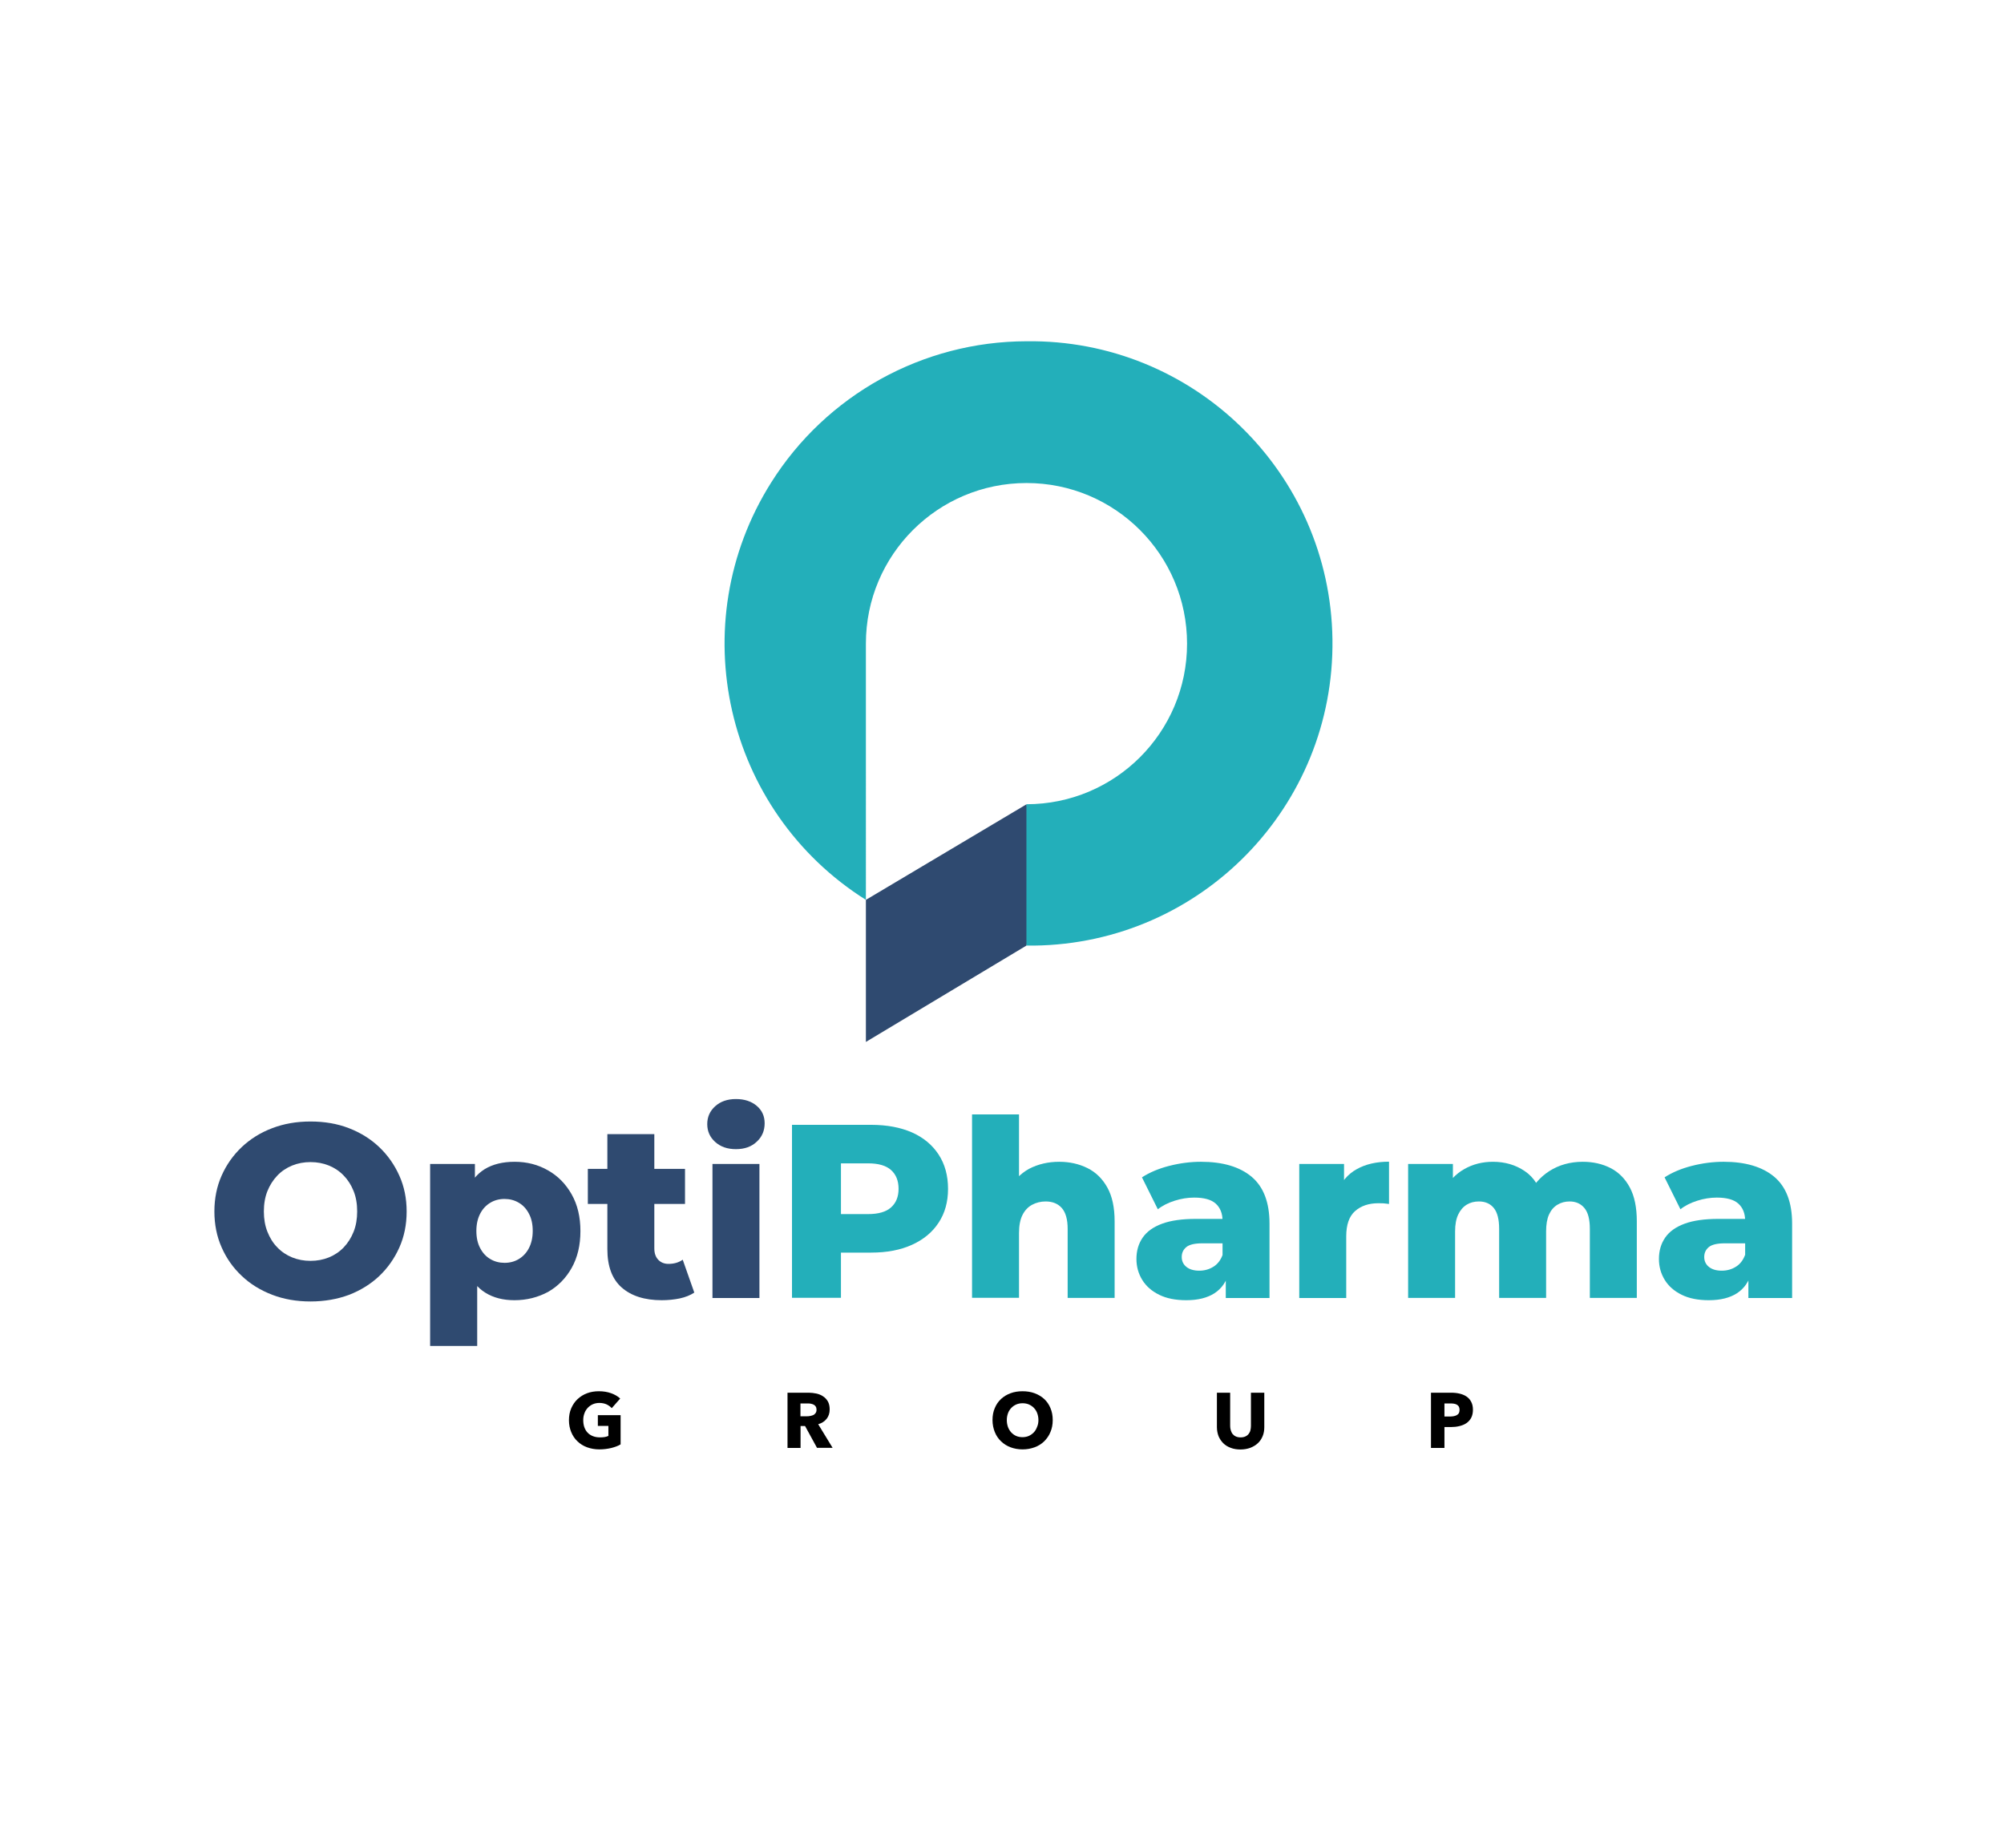 <?xml version="1.0" encoding="utf-8"?>
<!-- Generator: Adobe Illustrator 27.0.0, SVG Export Plug-In . SVG Version: 6.00 Build 0)  -->
<svg version="1.1" id="Слой_1" xmlns="http://www.w3.org/2000/svg" xmlns:xlink="http://www.w3.org/1999/xlink" x="0px" y="0px"
	 viewBox="0 0 1920 1770" style="enable-background:new 0 0 1920 1770;" xml:space="preserve">
<style type="text/css">
	.st0{fill:#FFFFFF;}
	.st1{fill:#2F4A70;}
	.st2{fill:#23AFBA;}
</style>
<path class="st1" d="M829.6,862v136.1l153.8-92.3c12.2-44.3,12.2-91,0-135.3L829.6,862z"/>
<path class="st2" d="M738.8,462.3c-85.3,135.4-44.6,314.4,90.8,399.7V616.6c0,0,0-0.1,0-0.1c0-85,68.9-153.8,153.9-153.8
	c85,0,153.8,68.9,153.8,153.9s-68.9,153.8-153.9,153.8v135.4l0,0c2.5,0,5,0,7.5,0c159.9-2.1,287.8-133.3,285.7-293.2
	s-133.3-287.8-293.2-285.7C884.1,327.1,791.7,378.2,738.8,462.3z"/>
<g>
	<g>
		<path class="st1" d="M297.5,1246.7c-13.3,0-25.5-2.1-36.7-6.4c-11.2-4.3-21-10.3-29.2-18.1c-8.3-7.8-14.7-16.9-19.3-27.4
			c-4.6-10.4-6.9-21.9-6.9-34.3c0-12.5,2.3-23.9,6.9-34.3c4.6-10.4,11-19.5,19.3-27.4c8.3-7.8,18-13.9,29.2-18.1
			c11.2-4.3,23.4-6.4,36.7-6.4c13.4,0,25.7,2.1,36.8,6.4c11.1,4.3,20.8,10.3,29,18.1c8.2,7.8,14.6,16.9,19.3,27.4
			c4.7,10.4,7,21.9,7,34.3c0,12.5-2.3,24-7,34.5c-4.7,10.5-11.1,19.6-19.3,27.4c-8.2,7.7-17.9,13.7-29,18
			C323.2,1244.5,310.9,1246.7,297.5,1246.7z M297.5,1207.8c6.3,0,12.2-1.1,17.6-3.3c5.4-2.2,10.2-5.4,14.2-9.6c4-4.2,7.2-9.2,9.5-15
			c2.3-5.8,3.4-12.3,3.4-19.4c0-7.3-1.1-13.8-3.4-19.5c-2.3-5.8-5.4-10.7-9.5-14.9c-4-4.2-8.8-7.4-14.2-9.6
			c-5.4-2.2-11.3-3.3-17.6-3.3c-6.3,0-12.2,1.1-17.6,3.3c-5.4,2.2-10.2,5.4-14.2,9.6c-4,4.2-7.2,9.2-9.5,14.9
			c-2.3,5.8-3.4,12.3-3.4,19.5c0,7.1,1.1,13.6,3.4,19.4c2.3,5.8,5.4,10.9,9.5,15c4,4.2,8.8,7.4,14.2,9.6
			C285.3,1206.7,291.2,1207.8,297.5,1207.8z"/>
		<path class="st1" d="M412.1,1289.3V1115H455v21.8l-0.2,42.4l2.4,42.6v67.5H412.1z M492.9,1245.5c-10.9,0-20.2-2.4-27.9-7.2
			c-7.7-4.8-13.6-12.1-17.6-21.8c-4-9.7-6-22.1-6-37.3c0-15.3,1.9-27.8,5.7-37.5c3.8-9.7,9.5-16.9,17.2-21.7
			c7.7-4.7,17.2-7.1,28.8-7.1c11.7,0,22.3,2.7,31.9,8.2c9.6,5.4,17.1,13.1,22.7,23c5.6,9.9,8.4,21.6,8.4,35.2
			c0,13.6-2.8,25.3-8.4,35.3c-5.6,9.9-13.2,17.6-22.7,23C515.2,1242.8,504.6,1245.5,492.9,1245.5z M483.4,1209.7
			c5.1,0,9.6-1.2,13.6-3.6c4-2.4,7.3-5.8,9.7-10.4c2.4-4.6,3.7-10.1,3.7-16.6c0-6.5-1.2-12-3.7-16.6c-2.4-4.6-5.7-8.1-9.7-10.4
			c-4-2.4-8.6-3.6-13.6-3.6c-5.1,0-9.6,1.2-13.6,3.6c-4,2.4-7.3,5.8-9.7,10.4c-2.4,4.6-3.7,10.1-3.7,16.6c0,6.5,1.2,12,3.7,16.6
			c2.4,4.6,5.7,8.1,9.7,10.4C473.8,1208.5,478.4,1209.7,483.4,1209.7z"/>
		<path class="st1" d="M563.2,1153.3v-33.6h93.1v33.6H563.2z M634,1245.5c-16.4,0-29.2-4.1-38.4-12.2c-9.2-8.1-13.7-20.4-13.7-36.8
			v-110.1h45V1196c0,4.6,1.3,8.2,3.8,10.8c2.5,2.6,5.8,3.9,9.7,3.9c5.4,0,9.9-1.3,13.7-4l11.1,31.5c-3.8,2.5-8.4,4.4-14,5.6
			C645.8,1244.9,640,1245.5,634,1245.5z"/>
		<path class="st1" d="M705.1,1100.8c-8.2,0-14.8-2.3-19.9-6.9c-5.1-4.6-7.6-10.3-7.6-17.1c0-6.8,2.5-12.5,7.6-17.1
			c5.1-4.6,11.7-6.9,19.9-6.9c8.2,0,14.8,2.2,19.9,6.5c5.1,4.3,7.6,9.9,7.6,16.7c0,7.1-2.5,13-7.5,17.6
			C720.1,1098.4,713.4,1100.8,705.1,1100.8z M682.6,1243.3V1115h45v128.4H682.6z"/>
		<path class="st2" d="M758.8,1243.3v-165.8h75.8c15.2,0,28.2,2.5,39.2,7.3c11,4.9,19.5,12,25.5,21.2c6,9.2,9,20.2,9,32.8
			c0,12.5-3,23.3-9,32.4c-6,9.2-14.5,16.2-25.5,21.2c-11,5-24,7.5-39.2,7.5h-49.7l20.8-20.4v63.7H758.8z M805.7,1184.6l-20.8-21.6
			h46.9c9.8,0,17.1-2.1,21.9-6.4c4.8-4.3,7.2-10.2,7.2-17.8c0-7.7-2.4-13.7-7.2-18c-4.8-4.3-12.1-6.4-21.9-6.4h-46.9l20.8-21.6
			V1184.6z"/>
		<path class="st2" d="M1014.8,1112.9c9.9,0,18.9,2,27,6c8.1,4,14.4,10.2,19.1,18.6c4.7,8.4,7,19.2,7,32.4v73.4h-45v-66.1
			c0-9.2-1.9-15.8-5.6-20c-3.7-4.2-8.9-6.3-15.5-6.3c-4.7,0-9.1,1.1-13,3.2c-3.9,2.1-7,5.4-9.2,9.8c-2.2,4.4-3.3,10.2-3.3,17.3v62
			h-45v-175.7h45v83.8l-10.4-10.7c4.9-9.3,11.6-16.3,20.1-21C994.5,1115.2,1004.1,1112.9,1014.8,1112.9z"/>
		<path class="st2" d="M1136.6,1245.5c-10.3,0-18.9-1.7-26-5.2c-7.1-3.5-12.5-8.2-16.2-14.2c-3.7-6-5.6-12.7-5.6-20.1
			c0-7.9,2-14.7,6-20.5c4-5.8,10.2-10.2,18.6-13.3c8.4-3.1,19.2-4.6,32.4-4.6h30.3v23.4h-24.2c-7.3,0-12.4,1.2-15.3,3.6
			c-2.9,2.4-4.4,5.5-4.4,9.5c0,3.9,1.5,7.1,4.5,9.5c3,2.4,7.1,3.6,12.3,3.6c4.9,0,9.4-1.2,13.4-3.7c4-2.4,7-6.2,8.9-11.3l6.2,16.6
			c-2.4,8.8-7,15.5-13.9,20C1156.8,1243.2,1147.8,1245.5,1136.6,1245.5z M1174.4,1243.3v-23.9l-3.1-5.9v-44c0-7.1-2.2-12.6-6.5-16.5
			c-4.3-3.9-11.2-5.8-20.7-5.8c-6.2,0-12.4,1-18.7,3c-6.3,2-11.7,4.7-16.1,8.2l-15.2-30.6c7.3-4.7,16-8.4,26.2-11
			c10.2-2.6,20.3-3.9,30.4-3.9c20.8,0,37,4.8,48.4,14.3c11.4,9.6,17.2,24.5,17.2,44.9v71.3H1174.4z"/>
		<path class="st2" d="M1244.8,1243.3V1115h42.9v37.4l-6.4-10.7c3.8-9.6,9.9-16.9,18.5-21.7c8.5-4.8,18.9-7.2,31-7.2v40.5
			c-2.1-0.3-3.8-0.5-5.3-0.6c-1.5-0.1-3.1-0.1-4.9-0.1c-9.2,0-16.6,2.5-22.3,7.5c-5.7,5-8.5,13.1-8.5,24.3v59H1244.8z"/>
		<path class="st2" d="M1516.4,1112.9c9.9,0,18.8,2,26.6,6c7.8,4,14,10.2,18.5,18.6c4.5,8.4,6.7,19.2,6.7,32.4v73.4h-45v-66.1
			c0-9.2-1.7-15.8-5.2-20c-3.5-4.2-8.2-6.3-14.2-6.3c-4.3,0-8.1,1-11.6,3.1c-3.5,2.1-6.2,5.2-8.1,9.4c-1.9,4.2-2.8,9.6-2.8,16.2
			v63.7h-45v-66.1c0-9.2-1.7-15.8-5.1-20c-3.4-4.2-8.2-6.3-14.3-6.3c-4.4,0-8.3,1-11.7,3.1c-3.4,2.1-6.1,5.2-8.1,9.4
			c-2,4.2-3,9.6-3,16.2v63.7h-45V1115h42.9v35.8l-8.5-10.2c4.7-9.2,11.2-16.1,19.4-20.7c8.2-4.7,17.4-7,27.5-7
			c11.5,0,21.7,3,30.4,8.9c8.8,5.9,14.6,15.1,17.6,27.6l-14.7-3.1c4.6-10.4,11.5-18.6,20.7-24.5S1504.4,1112.9,1516.4,1112.9z"/>
		<path class="st2" d="M1637.2,1245.5c-10.3,0-18.9-1.7-26-5.2c-7.1-3.5-12.5-8.2-16.2-14.2c-3.7-6-5.6-12.7-5.6-20.1
			c0-7.9,2-14.7,6-20.5c4-5.8,10.2-10.2,18.6-13.3c8.4-3.1,19.2-4.6,32.4-4.6h30.3v23.4h-24.2c-7.3,0-12.4,1.2-15.3,3.6
			c-2.9,2.4-4.4,5.5-4.4,9.5c0,3.9,1.5,7.1,4.5,9.5c3,2.4,7.1,3.6,12.3,3.6c4.9,0,9.4-1.2,13.4-3.7c4-2.4,7-6.2,8.9-11.3l6.2,16.6
			c-2.4,8.8-7,15.5-13.9,20C1657.4,1243.2,1648.4,1245.5,1637.2,1245.5z M1675.1,1243.3v-23.9l-3.1-5.9v-44c0-7.1-2.2-12.6-6.5-16.5
			c-4.3-3.9-11.2-5.8-20.7-5.8c-6.2,0-12.4,1-18.7,3c-6.3,2-11.7,4.7-16.1,8.2l-15.2-30.6c7.3-4.7,16-8.4,26.2-11
			c10.2-2.6,20.3-3.9,30.4-3.9c20.8,0,37,4.8,48.4,14.3c11.4,9.6,17.2,24.5,17.2,44.9v71.3H1675.1z"/>
	</g>
</g>
<g>
	<path d="M585.5,1387.1c-3.5,0.8-7.2,1.3-11.3,1.3c-4.2,0-8.1-0.7-11.7-2c-3.6-1.3-6.6-3.2-9.2-5.7c-2.6-2.4-4.6-5.4-6-8.8
		c-1.4-3.4-2.2-7.2-2.2-11.4c0-4.2,0.7-8.1,2.2-11.5c1.5-3.4,3.5-6.4,6.1-8.8c2.6-2.4,5.6-4.3,9.1-5.6c3.5-1.3,7.2-1.9,11.3-1.9
		c4.2,0,8.1,0.6,11.7,1.9c3.6,1.3,6.5,3,8.7,5.1l-8.1,9.2c-1.2-1.4-2.9-2.6-4.9-3.6c-2-0.9-4.4-1.4-6.9-1.4c-2.2,0-4.3,0.4-6.2,1.2
		c-1.9,0.8-3.5,2-4.9,3.4c-1.4,1.5-2.5,3.2-3.2,5.2c-0.8,2-1.2,4.2-1.2,6.6c0,2.4,0.3,4.7,1,6.7c0.7,2,1.7,3.8,3.1,5.3
		c1.4,1.5,3.1,2.6,5.1,3.4c2,0.8,4.3,1.2,6.9,1.2c1.5,0,2.9-0.1,4.3-0.3c1.3-0.2,2.6-0.6,3.7-1.1v-9.6h-10.1v-10.3h21.8v28
		C592,1385.2,589,1386.2,585.5,1387.1z"/>
	<path d="M782.8,1387l-11.5-21H767v21h-12.5v-52.9h20.2c2.5,0,5,0.3,7.4,0.8c2.4,0.5,4.6,1.4,6.5,2.7c1.9,1.2,3.4,2.9,4.6,4.9
		c1.1,2,1.7,4.6,1.7,7.6c0,3.6-1,6.6-2.9,9c-1.9,2.4-4.6,4.2-8.1,5.2l13.8,22.6H782.8z M782.3,1350.3c0-1.2-0.3-2.3-0.8-3
		c-0.5-0.8-1.2-1.4-2-1.8c-0.8-0.4-1.8-0.7-2.8-0.9c-1-0.2-2-0.2-3-0.2h-6.8v12.3h6.1c1.1,0,2.1-0.1,3.2-0.3c1.1-0.2,2.1-0.5,3-0.9
		c0.9-0.4,1.6-1.1,2.2-1.9C782,1352.8,782.3,1351.7,782.3,1350.3z"/>
	<path d="M1008.6,1360.3c0,4.2-0.7,8-2.2,11.5c-1.4,3.5-3.5,6.4-6,8.9c-2.6,2.5-5.6,4.4-9.2,5.7c-3.5,1.3-7.4,2-11.5,2
		c-4.1,0-8-0.7-11.5-2s-6.6-3.3-9.1-5.7c-2.6-2.5-4.6-5.4-6-8.9c-1.4-3.5-2.2-7.3-2.2-11.5c0-4.2,0.7-8.1,2.2-11.5
		c1.4-3.4,3.4-6.3,6-8.7c2.6-2.4,5.6-4.2,9.1-5.5c3.5-1.3,7.3-1.9,11.5-1.9c4.1,0,8,0.6,11.5,1.9c3.5,1.3,6.6,3.1,9.2,5.5
		c2.6,2.4,4.6,5.3,6,8.7C1007.9,1352.3,1008.6,1356.1,1008.6,1360.3z M994.9,1360.3c0-2.3-0.4-4.4-1.1-6.4c-0.7-2-1.8-3.7-3.1-5.1
		c-1.3-1.4-2.9-2.5-4.8-3.4c-1.9-0.8-3.9-1.2-6.2-1.2c-2.2,0-4.3,0.4-6.1,1.2c-1.8,0.8-3.4,1.9-4.8,3.4c-1.3,1.4-2.4,3.1-3.1,5.1
		c-0.7,2-1.1,4.1-1.1,6.4c0,2.4,0.4,4.6,1.1,6.6c0.7,2,1.8,3.7,3.1,5.2c1.3,1.4,2.9,2.6,4.7,3.4c1.8,0.8,3.9,1.2,6.1,1.2
		c2.2,0,4.3-0.4,6.1-1.2c1.8-0.8,3.4-2,4.8-3.4c1.3-1.4,2.4-3.2,3.1-5.2C994.5,1364.9,994.9,1362.7,994.9,1360.3z"/>
	<path d="M1209.7,1375.8c-1.1,2.6-2.6,4.9-4.6,6.7c-2,1.9-4.4,3.3-7.2,4.4c-2.8,1-5.9,1.6-9.4,1.6c-3.5,0-6.6-0.5-9.4-1.6
		c-2.8-1-5.2-2.5-7.1-4.4c-1.9-1.9-3.4-4.1-4.5-6.7c-1-2.6-1.6-5.5-1.6-8.7v-33h12.7v31.9c0,1.4,0.2,2.8,0.6,4.1
		c0.4,1.3,0.9,2.5,1.7,3.5s1.8,1.8,3.1,2.4c1.3,0.6,2.8,0.9,4.6,0.9c1.8,0,3.3-0.3,4.6-0.9c1.3-0.6,2.3-1.4,3.1-2.4
		c0.8-1,1.4-2.2,1.7-3.5c0.3-1.3,0.5-2.7,0.5-4.1v-31.9h12.8v33C1211.3,1370.3,1210.8,1373.2,1209.7,1375.8z"/>
	<path d="M1411.2,1350.4c0,3.1-0.6,5.7-1.7,7.8c-1.1,2.1-2.7,3.8-4.6,5.1c-1.9,1.3-4.2,2.2-6.7,2.8c-2.5,0.6-5.2,0.9-7.9,0.9h-6.4
		v20H1371v-52.9h19.4c2.9,0,5.6,0.3,8.1,0.9c2.5,0.6,4.7,1.5,6.6,2.8c1.9,1.3,3.3,2.9,4.4,5
		C1410.6,1344.8,1411.2,1347.4,1411.2,1350.4z M1398.4,1350.5c0-1.2-0.3-2.3-0.7-3.1c-0.5-0.8-1.2-1.4-2-1.9s-1.8-0.7-2.9-0.9
		c-1.1-0.2-2.2-0.2-3.3-0.2h-5.6v12.5h5.4c1.2,0,2.3-0.1,3.4-0.3c1.1-0.2,2.1-0.5,3-1c0.9-0.5,1.6-1.2,2.1-2
		C1398.1,1352.8,1398.4,1351.7,1398.4,1350.5z"/>
</g>
</svg>
